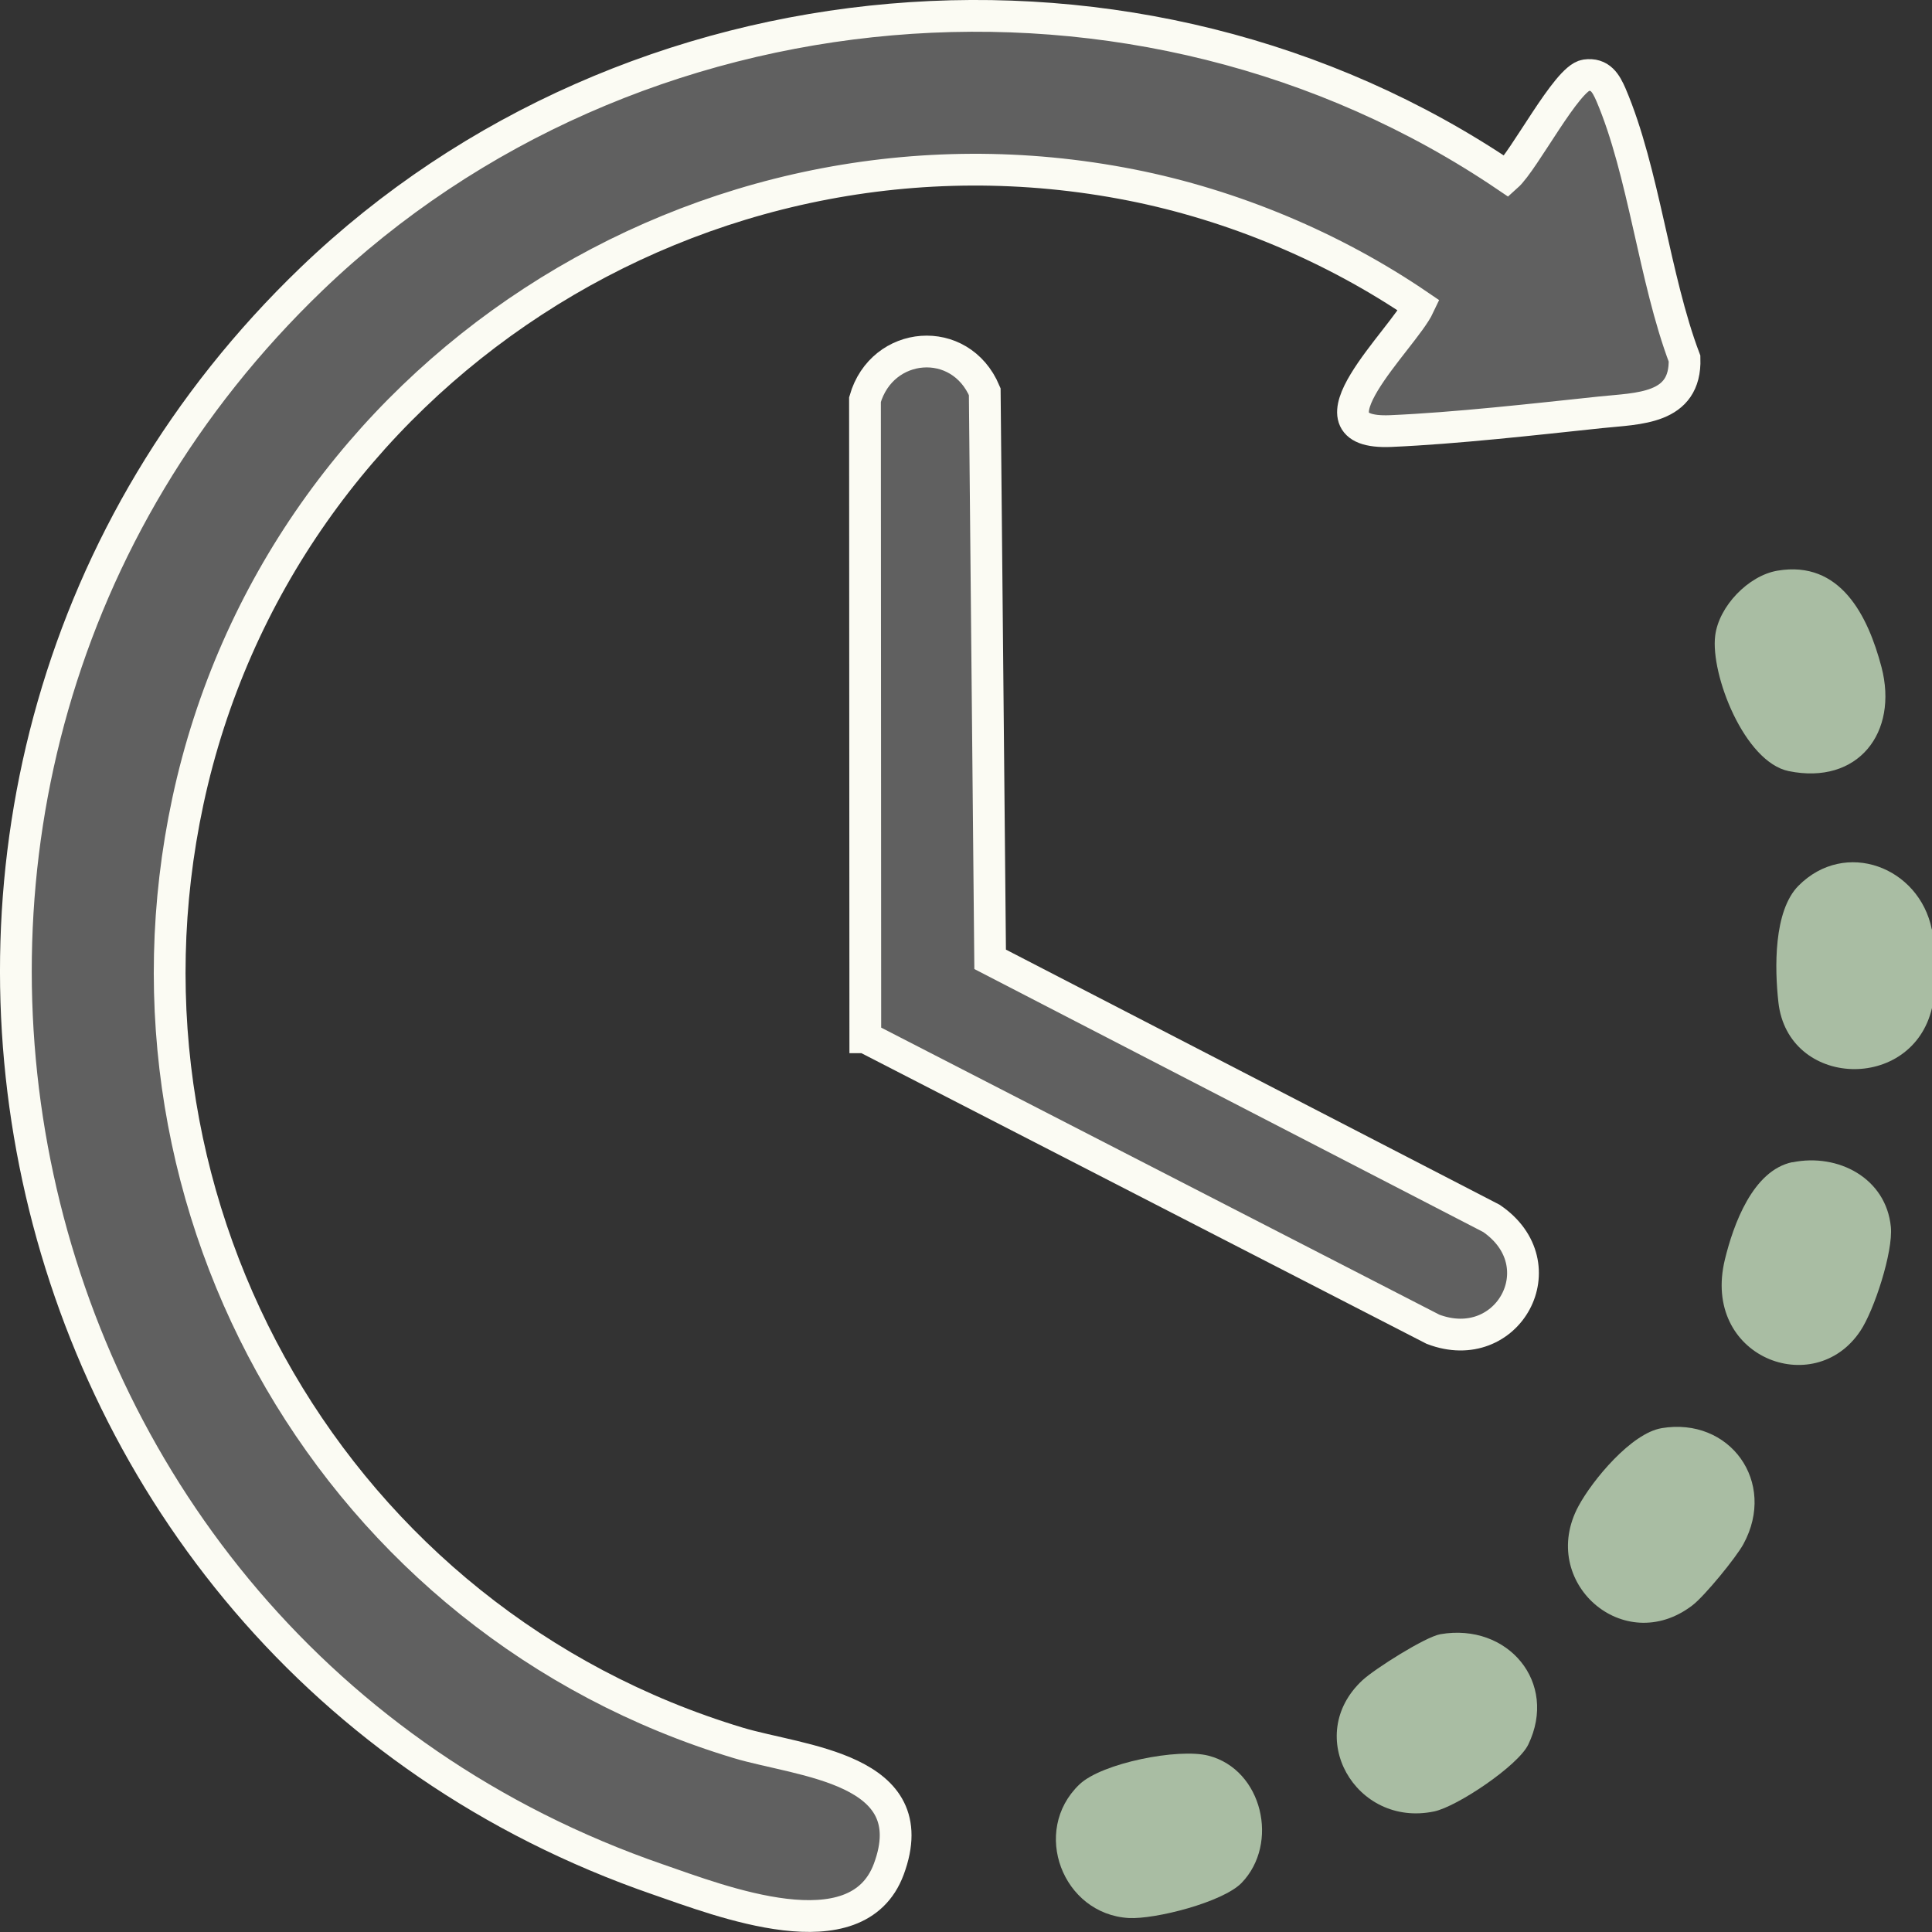 <svg xmlns="http://www.w3.org/2000/svg" id="Laag_2" data-name="Laag 2" viewBox="0 0 121.64 121.64"><rect x="0" y="0" width="121.64" height="121.64" fill="#333333" stroke="none"/><defs><style>      .cls-1 {        fill: #a9bda3;      }      .cls-2 {        fill: #606060;        stroke: #fbfbf3;        stroke-miterlimit: 10;        stroke-width: 2px;      }    </style></defs><g id="Laag_1-2" data-name="Laag 1"><g><path class="cls-1" d="M121.64,58.51v4.95c-1.24,5.32-9.06,5.06-9.67-.35-.24-2.14-.31-5.75,1.26-7.34,2.95-2.97,7.61-1.18,8.4,2.75Z"></path><path class="cls-2" d="M19.62,17.56C39.7-1.73,71.74-4.55,94.86,11.11c1.11-.99,3.79-6.2,4.98-6.37.92-.13,1.27.5,1.59,1.23,2.07,4.85,2.72,11.56,4.63,16.61.1,3.21-2.92,3.13-5.29,3.38-4.16.44-9.08,1-13.2,1.18-5.85.25.78-5.79,1.77-7.9-5.38-3.67-11.69-6.32-18.1-7.59C44.23,6.31,17.58,23.61,11.83,50.44c-5.53,25.81,9.39,51.67,34.64,59.29,3.91,1.18,11.85,1.58,9.49,7.95-2,5.4-10.6,2.01-14.54.65C-1.09,103.66-12.88,48.8,19.62,17.56Z"></path><path class="cls-2" d="M54.48,65.31l-.02-40.15c1.07-3.73,6-4.15,7.54-.5l.34,35.74,31.56,16.31c4.26,2.91,1.04,8.78-3.68,6.98l-35.74-18.38Z"></path><path class="cls-1" d="M104.6,89.92c4.31-.73,7.29,3.39,5.17,7.29-.46.85-2.45,3.28-3.21,3.86-4.33,3.32-9.74-1.48-7.18-6.24.88-1.64,3.33-4.59,5.23-4.91Z"></path><path class="cls-1" d="M78.17,118.55c-1.19,1.22-5.45,2.3-7.1,2.21-4.17-.24-6.17-5.48-3.11-8.41,1.41-1.35,6.24-2.3,8.13-1.81,3.4.88,4.47,5.54,2.08,8.01Z"></path><path class="cls-1" d="M112.85,73.18c2.87-.59,5.9.99,6.2,4.07.15,1.55-1.05,5.26-1.93,6.56-2.91,4.35-10.01,1.63-8.52-4.51.53-2.18,1.75-5.61,4.25-6.13Z"></path><path class="cls-1" d="M111.91,35.93c3.97-.67,5.7,2.85,6.55,6.07,1.08,4.13-1.48,7.44-5.84,6.55-2.79-.57-4.94-6.09-4.63-8.53.23-1.85,2.09-3.78,3.92-4.09Z"></path><path class="cls-1" d="M90.69,102.89c4.25-.73,7.42,3.04,5.53,6.95-.64,1.33-4.48,3.91-5.93,4.21-4.94,1.03-8.28-4.77-4.5-8.27.77-.71,3.94-2.72,4.9-2.89Z"></path></g></g></svg>